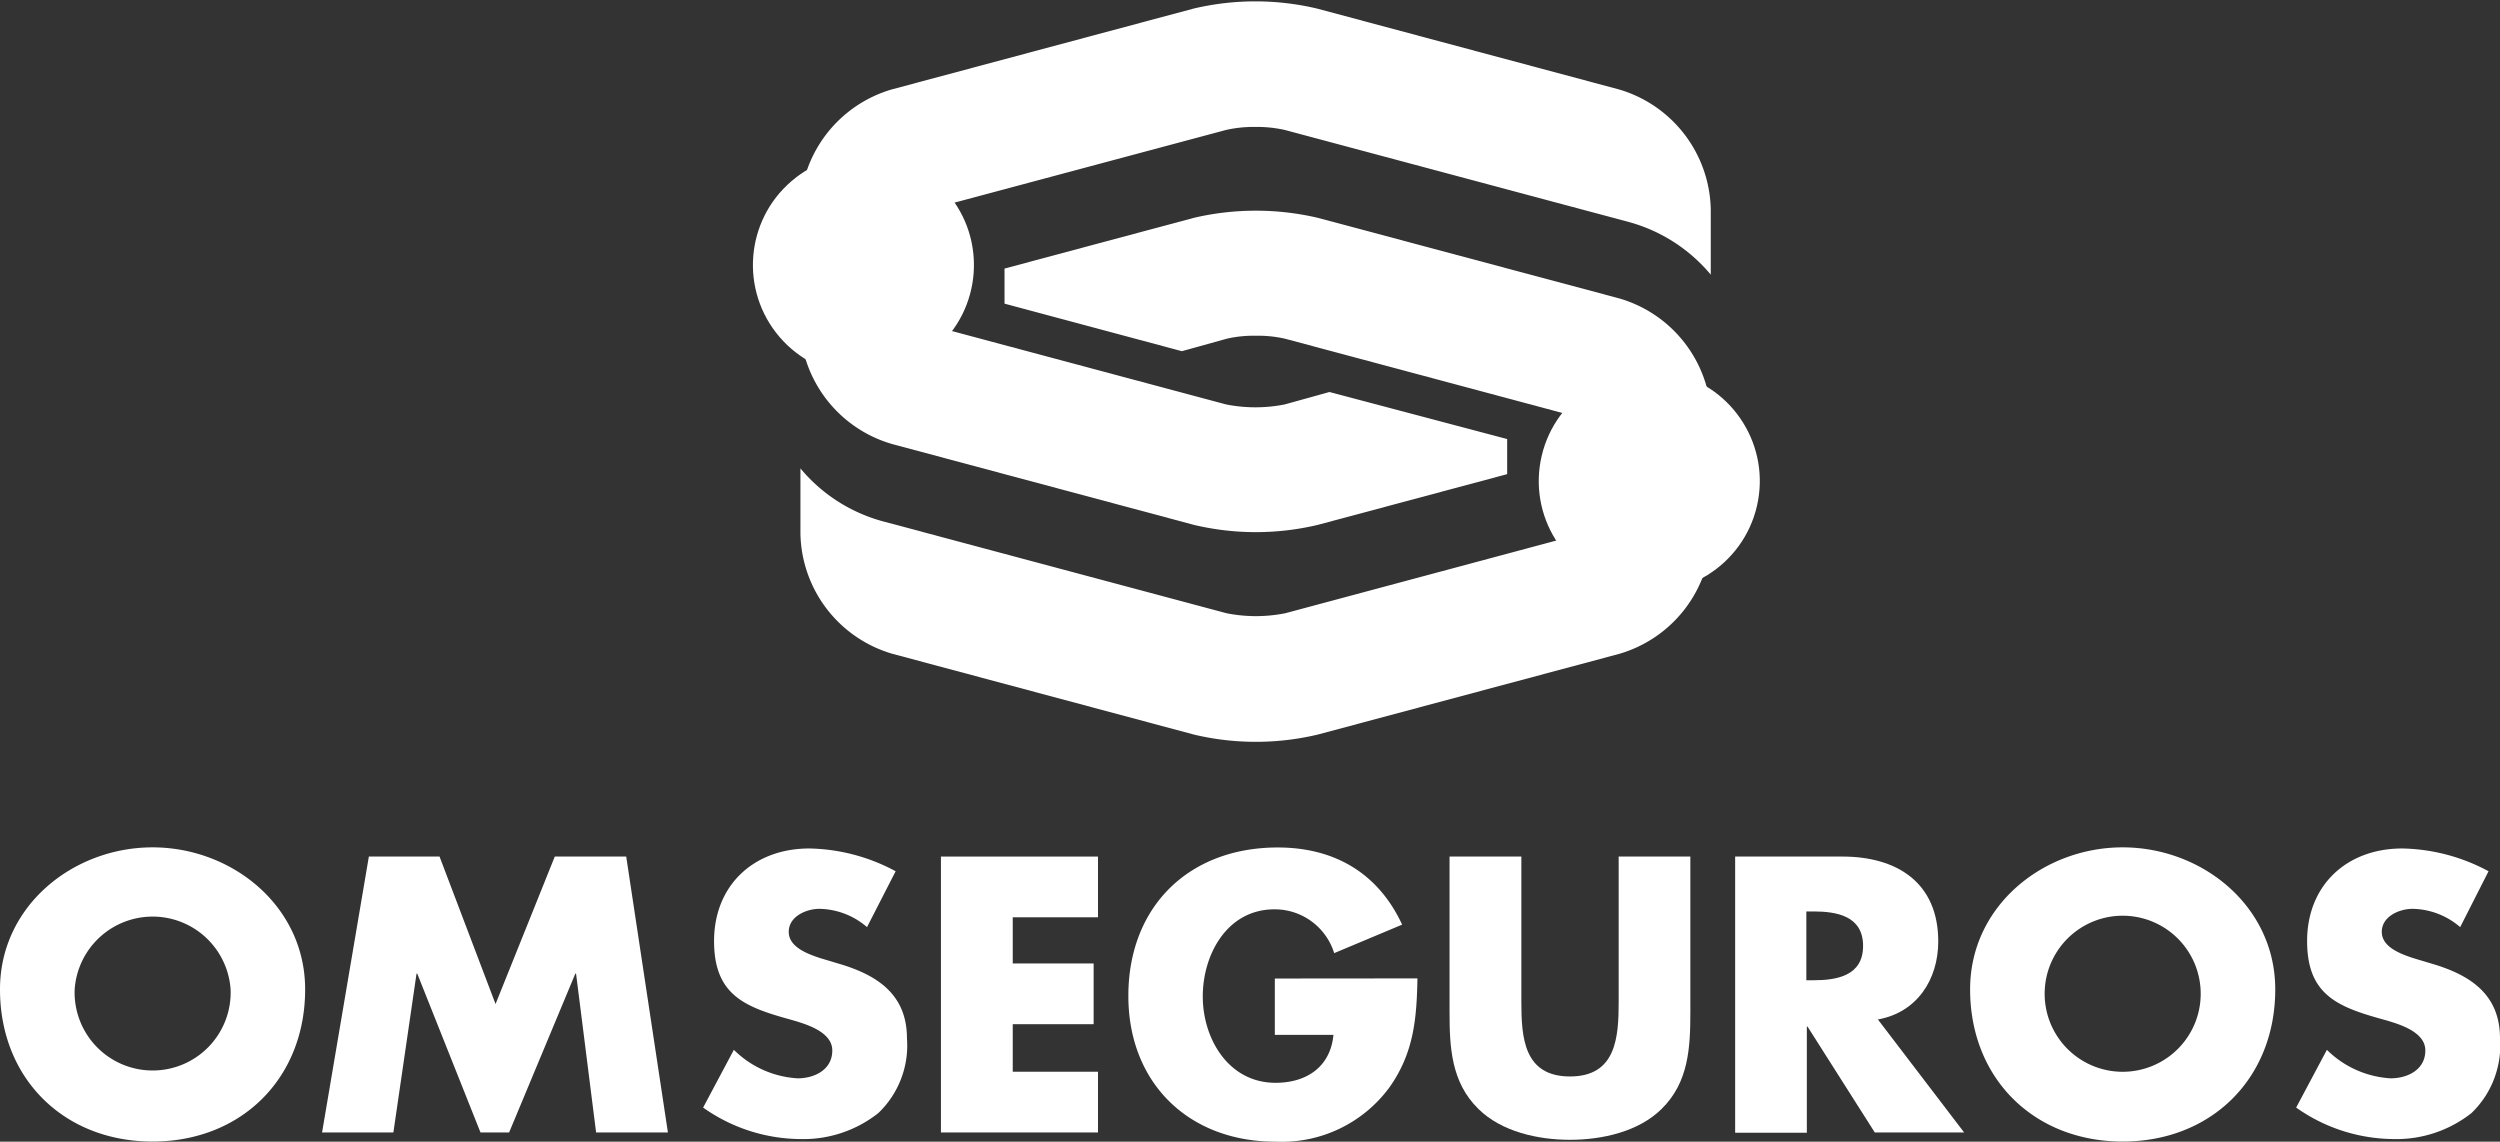 <svg id="Layer_1" data-name="Layer 1" xmlns="http://www.w3.org/2000/svg" viewBox="0 0 200.89 91.74"><rect x="0" y="0" width="200.89" height="91.74" fill="#333333" stroke="none"/><defs><style>.cls-1{fill:#fff;}</style></defs><path class="cls-1" d="M587.69,441c0,7.17-5.14,12.23-12.26,12.23s-12.26-5.06-12.26-12.23c0-6.71,5.88-11.41,12.26-11.41S587.69,434.3,587.69,441Zm-18.52,0a6.27,6.27,0,1,0,12.53,0,6.28,6.28,0,0,0-12.53,0Z" transform="translate(-563.17 -361.5)"/><path class="cls-1" d="M592.81,430.33h5.68l4.5,11.85,4.76-11.85h5.74l3.35,22.17h-5.77l-1.61-12.76h-.06l-5.32,12.76h-2.3l-5.08-12.76h-.06l-1.86,12.76h-5.73Z" transform="translate(-563.17 -361.5)"/><path class="cls-1" d="M632.84,436a6,6,0,0,0-3.82-1.47c-1.06,0-2.47.61-2.47,1.85s1.56,1.79,2.56,2.12l1.47.44c3.09.91,5.47,2.47,5.47,6a7.51,7.51,0,0,1-2.3,6,9.7,9.7,0,0,1-6.29,2.09,13.66,13.66,0,0,1-7.79-2.53l2.47-4.64a7.93,7.93,0,0,0,5.12,2.29c1.35,0,2.79-.68,2.79-2.24s-2.27-2.17-3.5-2.52c-3.62-1-6-2-6-6.27,0-4.5,3.21-7.44,7.65-7.44a15.16,15.16,0,0,1,6.94,1.83Z" transform="translate(-563.17 -361.5)"/><path class="cls-1" d="M644.55,435.21v3.71h6.5v4.88h-6.5v3.82h6.85v4.88H638.78V430.33H651.4v4.88Z" transform="translate(-563.17 -361.5)"/><path class="cls-1" d="M677.07,440.12c-.06,3.24-.29,6-2.26,8.77a10.74,10.74,0,0,1-9.15,4.35c-7,0-11.82-4.74-11.82-11.71,0-7.2,4.88-11.93,12-11.93,4.56,0,8.08,2.06,10,6.2l-5.46,2.29a5,5,0,0,0-4.8-3.52c-3.79,0-5.76,3.61-5.76,7s2.06,6.94,5.85,6.94c2.5,0,4.41-1.29,4.65-3.85h-4.71v-4.53Z" transform="translate(-563.17 -361.5)"/><path class="cls-1" d="M699,430.33V442.8c0,2.85-.12,5.67-2.32,7.82-1.85,1.82-4.77,2.47-7.35,2.47s-5.5-.65-7.35-2.47c-2.21-2.15-2.33-5-2.33-7.82V430.33h5.77V442c0,2.88.2,6,3.91,6s3.91-3.14,3.91-6V430.33Z" transform="translate(-563.17 -361.5)"/><path class="cls-1" d="M721,452.5h-7.18L708.42,444h-.06v8.52H702.6V430.33h8.62c4.38,0,7.7,2.09,7.7,6.82,0,3.06-1.71,5.71-4.85,6.27Zm-12.68-12.23h.56c1.88,0,4-.35,4-2.76s-2.12-2.77-4-2.77h-.56Z" transform="translate(-563.17 -361.5)"/><path class="cls-1" d="M746,441c0,7.17-5.14,12.23-12.26,12.23s-12.26-5.06-12.26-12.23c0-6.71,5.88-11.41,12.26-11.41S746,434.3,746,441Zm-18.52,0A6.27,6.27,0,1,0,740,441a6.27,6.27,0,0,0-12.52,0Z" transform="translate(-563.17 -361.5)"/><path class="cls-1" d="M760.86,436a6,6,0,0,0-3.83-1.47c-1.06,0-2.47.61-2.47,1.85s1.56,1.79,2.56,2.12l1.47.44c3.09.91,5.47,2.47,5.47,6a7.54,7.54,0,0,1-2.29,6,9.74,9.74,0,0,1-6.29,2.09,13.69,13.69,0,0,1-7.8-2.53l2.47-4.64a7.93,7.93,0,0,0,5.12,2.29c1.35,0,2.79-.68,2.79-2.24s-2.26-2.17-3.5-2.52c-3.61-1-6-2-6-6.27,0-4.5,3.2-7.44,7.64-7.44a15.16,15.16,0,0,1,6.94,1.83Z" transform="translate(-563.17 -361.5)"/><path class="cls-1" d="M634.89,397.19l24.23,6.49a21.54,21.54,0,0,0,9.93,0l15.23-4.08v-2.82L670,393l-3.6,1a12.12,12.12,0,0,1-4.7,0l-24.1-6.45-.06-.08v-9l.06-.08,24.1-6.45a10.06,10.06,0,0,1,2.35-.24,10.2,10.2,0,0,1,2.35.24l27.66,7.4a13.05,13.05,0,0,1,6.58,4.23v-5.25a10.26,10.26,0,0,0-7.4-9.64l-24.23-6.49a21.54,21.54,0,0,0-9.93,0l-24.23,6.49a10.26,10.26,0,0,0-7.4,9.64v9.34A10.26,10.26,0,0,0,634.89,397.19Z" transform="translate(-563.17 -361.5)"/><circle class="cls-1" cx="632.56" cy="382.81" r="8.88" transform="translate(-659.92 142.93) rotate(-40.65)"/><path class="cls-1" d="M693.29,385.48,669.05,379a21.91,21.91,0,0,0-9.93,0l-15.23,4.08v2.82l14.25,3.82,3.6-1a9.53,9.53,0,0,1,2.35-.24,9.66,9.66,0,0,1,2.35.24l24.09,6.45.06.08v9l-.06.07-24.09,6.46a12.12,12.12,0,0,1-4.7,0l-27.67-7.4a13.07,13.07,0,0,1-6.58-4.24v5.25a10.26,10.26,0,0,0,7.4,9.65l24.23,6.49a21.54,21.54,0,0,0,9.93,0l24.24-6.49a10.27,10.27,0,0,0,7.39-9.65v-9.33A10.25,10.25,0,0,0,693.29,385.48Z" transform="translate(-563.17 -361.5)"/><circle class="cls-1" cx="695.71" cy="400.17" r="8.88" transform="translate(-416.24 624.32) rotate(-76.77)"/></svg>